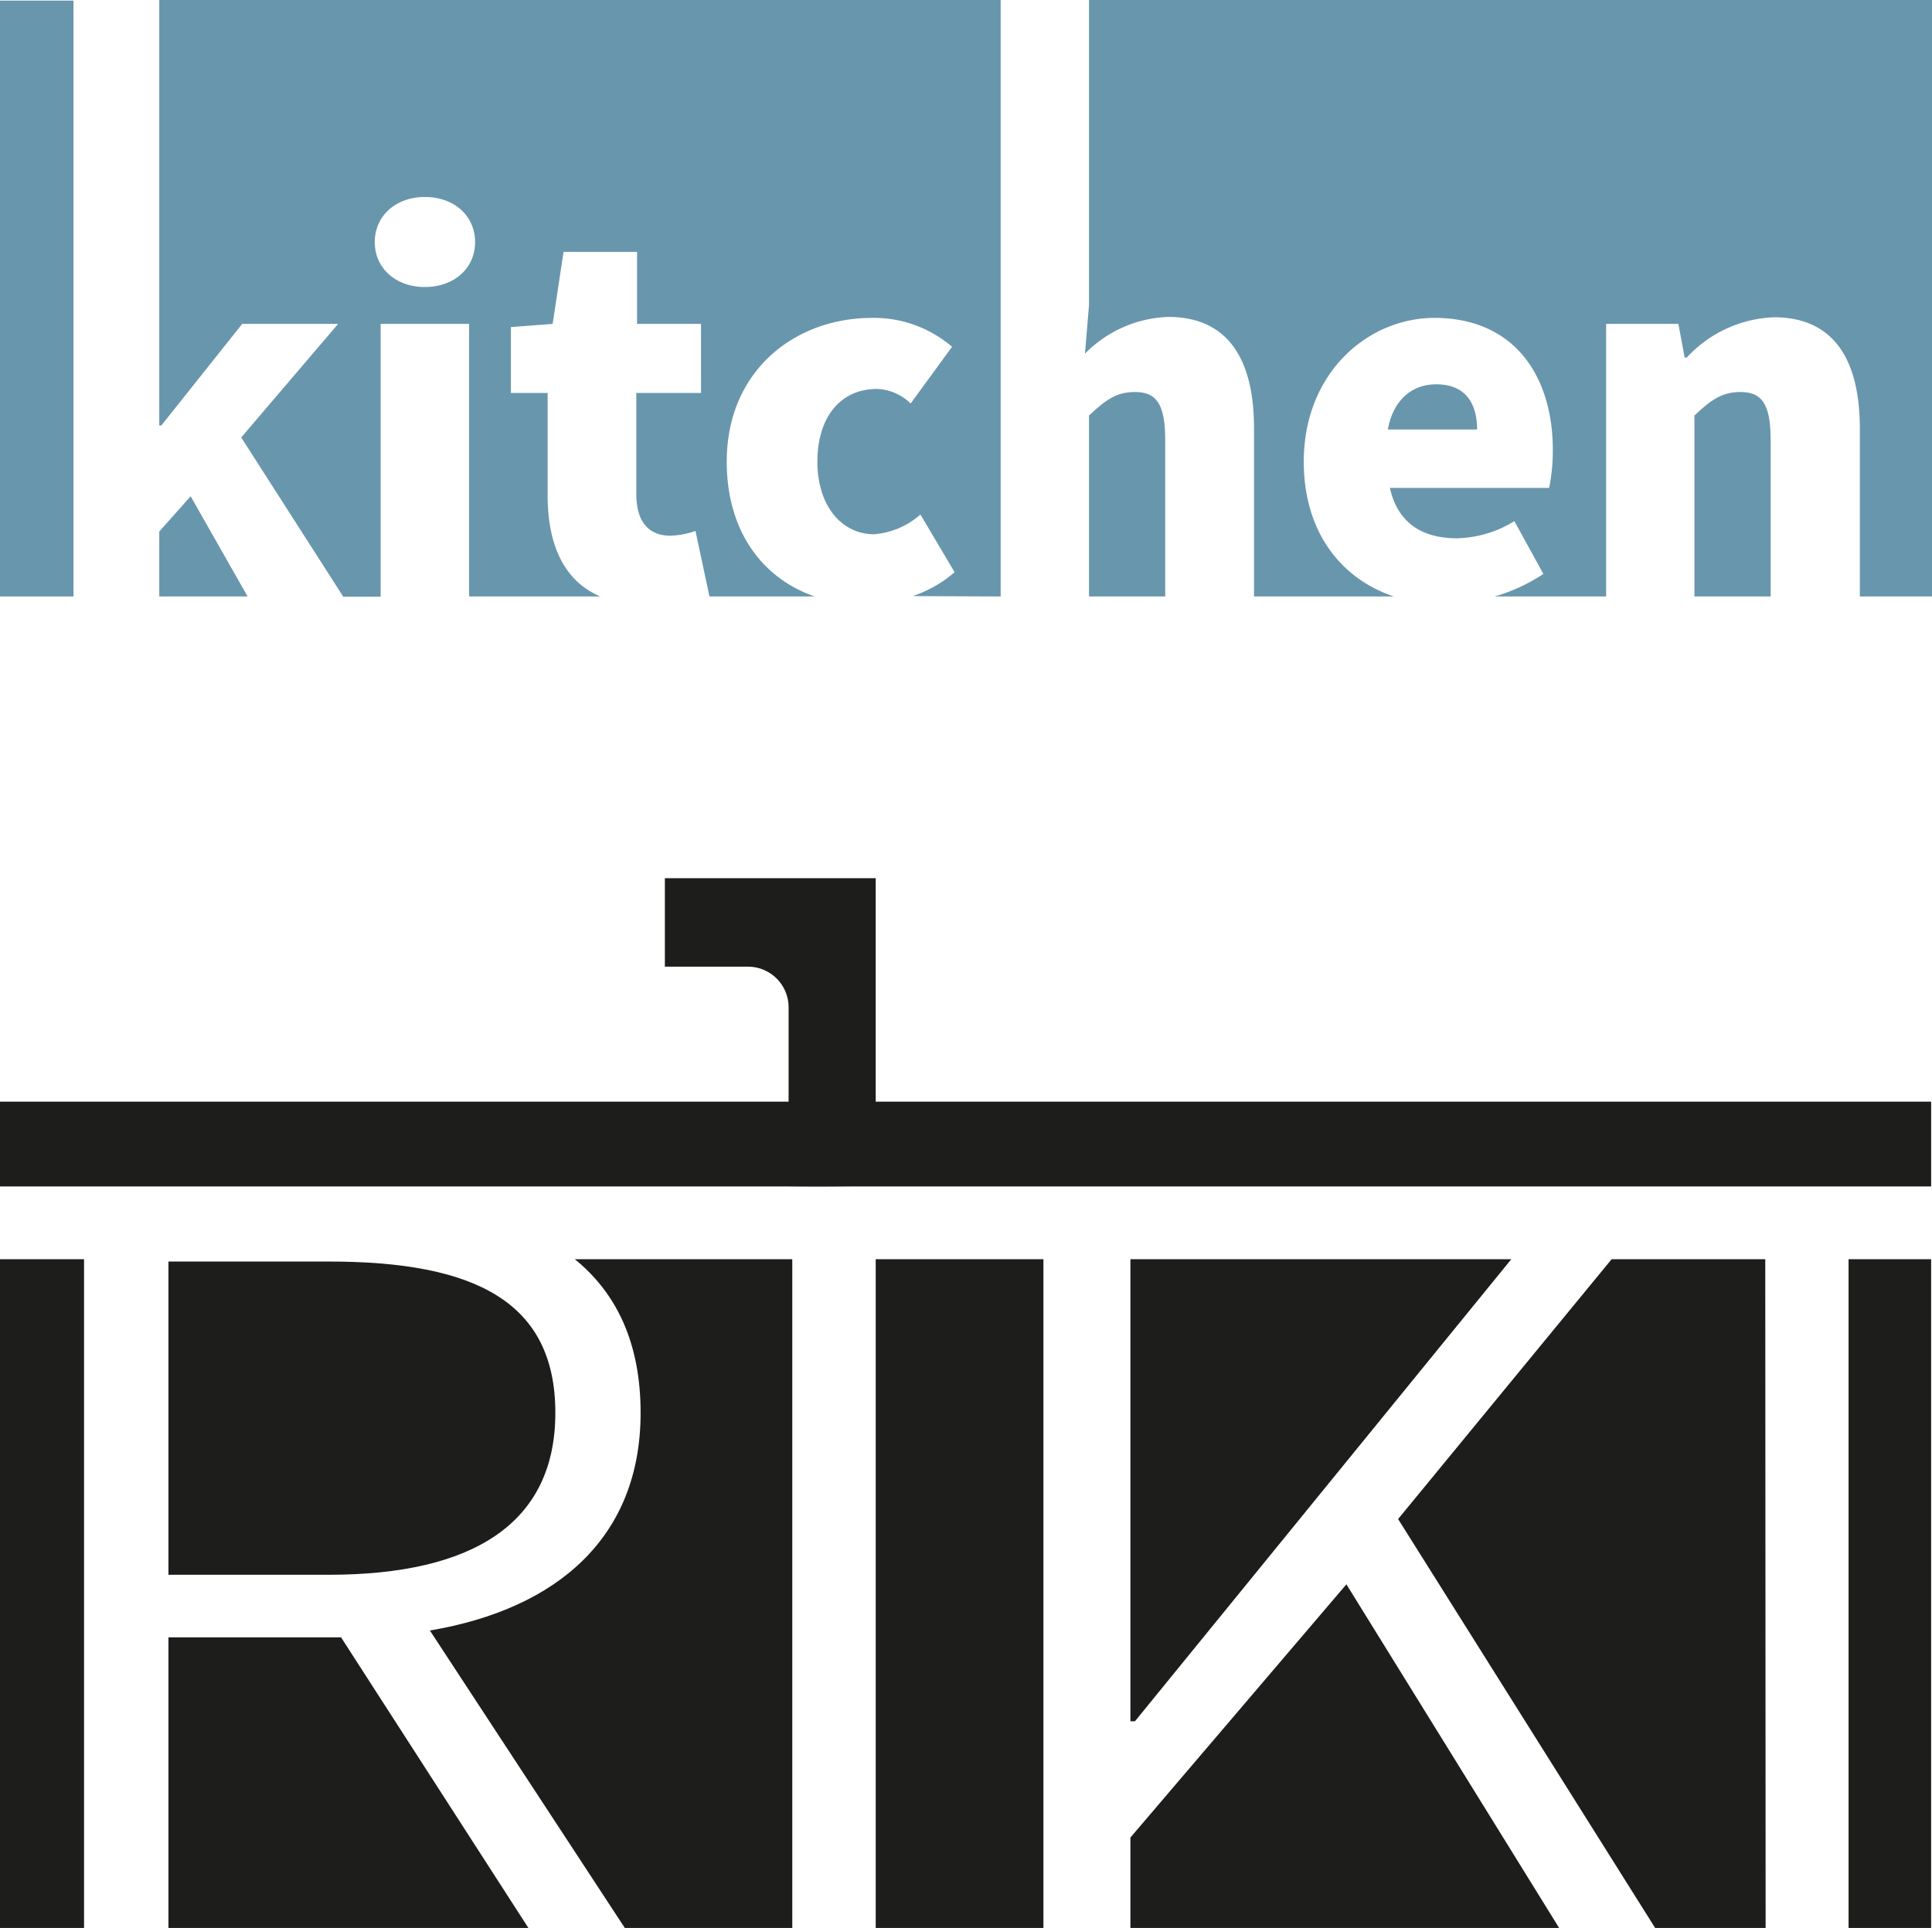 <?xml version="1.0" encoding="UTF-8"?> <svg xmlns="http://www.w3.org/2000/svg" viewBox="0 0 157.7 157.38"> <defs> <style>.cls-1{fill:#6896ad;}.cls-1,.cls-2{fill-rule:evenodd;}.cls-2{fill:#1d1d1b;}</style> </defs> <title>Ресурс 1</title> <g id="Слой_2" data-name="Слой 2"> <g id="svg39"> <g id="Layer1000"> <path id="path2" class="cls-1" d="M34.68,23.43c-2.38,0-4.09-1.54-4.09-3.67s1.71-3.68,4.09-3.68,4.1,1.53,4.1,3.68S37.06,23.43,34.68,23.43Zm47,25.26V0H13V34.73h.17l6.6-8.29H27.6l-7.91,9.27,8.33,13h3.05V26.44h7.22V48.69H49c-3-1.27-4.3-4.28-4.3-8.25V32.08h-3V26.7l3.41-.26L46,20.56h6v5.88h5.22v5.64H51.94v8.25c0,2.49,1.21,3.4,2.78,3.4a6.73,6.73,0,0,0,2.05-.39l1.14,5.35H66.5c-4.24-1.46-7.18-5.3-7.18-11,0-7.44,5.57-11.74,11.85-11.74a9.78,9.78,0,0,1,6.54,2.36l-3.38,4.63a4.12,4.12,0,0,0-2.74-1.19c-3,0-4.87,2.32-4.87,5.94s2,5.92,4.62,5.92A6.44,6.44,0,0,0,75.13,42l2.79,4.71a10.15,10.15,0,0,1-3.42,1.95Z"></path> <path id="path4" class="cls-1" d="M13,43.39v5.3h7.21l-4.65-8.18Z"></path> <path id="path6" class="cls-1" d="M92.63,32c-1.54,0-2.44.7-3.74,1.92V48.69h6.22V35.91C95.11,32.88,94.33,32,92.63,32Z"></path> <path id="path8" class="cls-1" d="M0,48.69H6V.05H0Z"></path> <path id="path10" class="cls-1" d="M117.22,31.37c-1.88,0-3.48,1.18-3.94,3.69h7.29c0-2.05-.88-3.69-3.35-3.69Z"></path> <path id="path12" class="cls-1" d="M88.89,0V24.92l-.33,3.95a10,10,0,0,1,6.8-3c4.91,0,7,3.51,7,9.08V48.69h11.41c-4.35-1.46-7.35-5.31-7.35-11,0-7.26,5.24-11.74,10.67-11.74,6.51,0,9.66,4.74,9.66,10.79a15.45,15.45,0,0,1-.3,3.09h-13c.66,2.95,2.74,4.11,5.47,4.11a9.27,9.27,0,0,0,4.69-1.4l2.37,4.31A14.29,14.29,0,0,1,122,48.69h9.1V26.44H137l.51,2.75h.17a10.19,10.19,0,0,1,7.13-3.29c4.9,0,7,3.51,7,9.08V48.69h5.95V0Z"></path> <path id="path14" class="cls-1" d="M142.05,32c-1.54,0-2.45.7-3.74,1.92V48.69h6.22V35.91C144.53,32.88,143.75,32,142.05,32Z"></path> <path id="path16" class="cls-2" d="M64.37,96.83V82.23a3.32,3.32,0,0,0-3.31-3.32H54.27V71.69H71.48V96.8C69.07,96.84,66.71,96.87,64.37,96.83Z"></path> <path id="path18" class="cls-2" d="M0,96.85H157.63V89.93H0Z"></path> <path id="path20" class="cls-2" d="M64.67,102.79H46.92c3.42,2.78,5.37,6.85,5.37,12.54,0,10.11-6.74,16-17.2,17.77L51,157.38H64.67Z"></path> <path id="path22" class="cls-2" d="M123.36,102.79H92.27v37.72h.37Z"></path> <path id="path24" class="cls-2" d="M71.48,157.38H85.17V102.79H71.48Z"></path> <path id="path26" class="cls-2" d="M45.33,115.33c0-9.09-6.59-12.35-18.49-12.35H13.75v25.57H26.84C38.74,128.55,45.33,124.26,45.33,115.33Z"></path> <path id="path28" class="cls-2" d="M43.13,157.38,27.84,133.66H13.75v23.72Z"></path> <path id="path30" class="cls-2" d="M150.89,157.38h6.74V102.79h-6.74Z"></path> <path id="path32" class="cls-2" d="M0,157.38H6.86V102.79H0Z"></path> <path id="path34" class="cls-2" d="M144.09,102.79H131.55L114.12,124l21,33.41h9Z"></path> <path id="path36" class="cls-2" d="M109.9,129.33,92.27,150v7.39h35Z"></path> </g> </g> </g> </svg> 